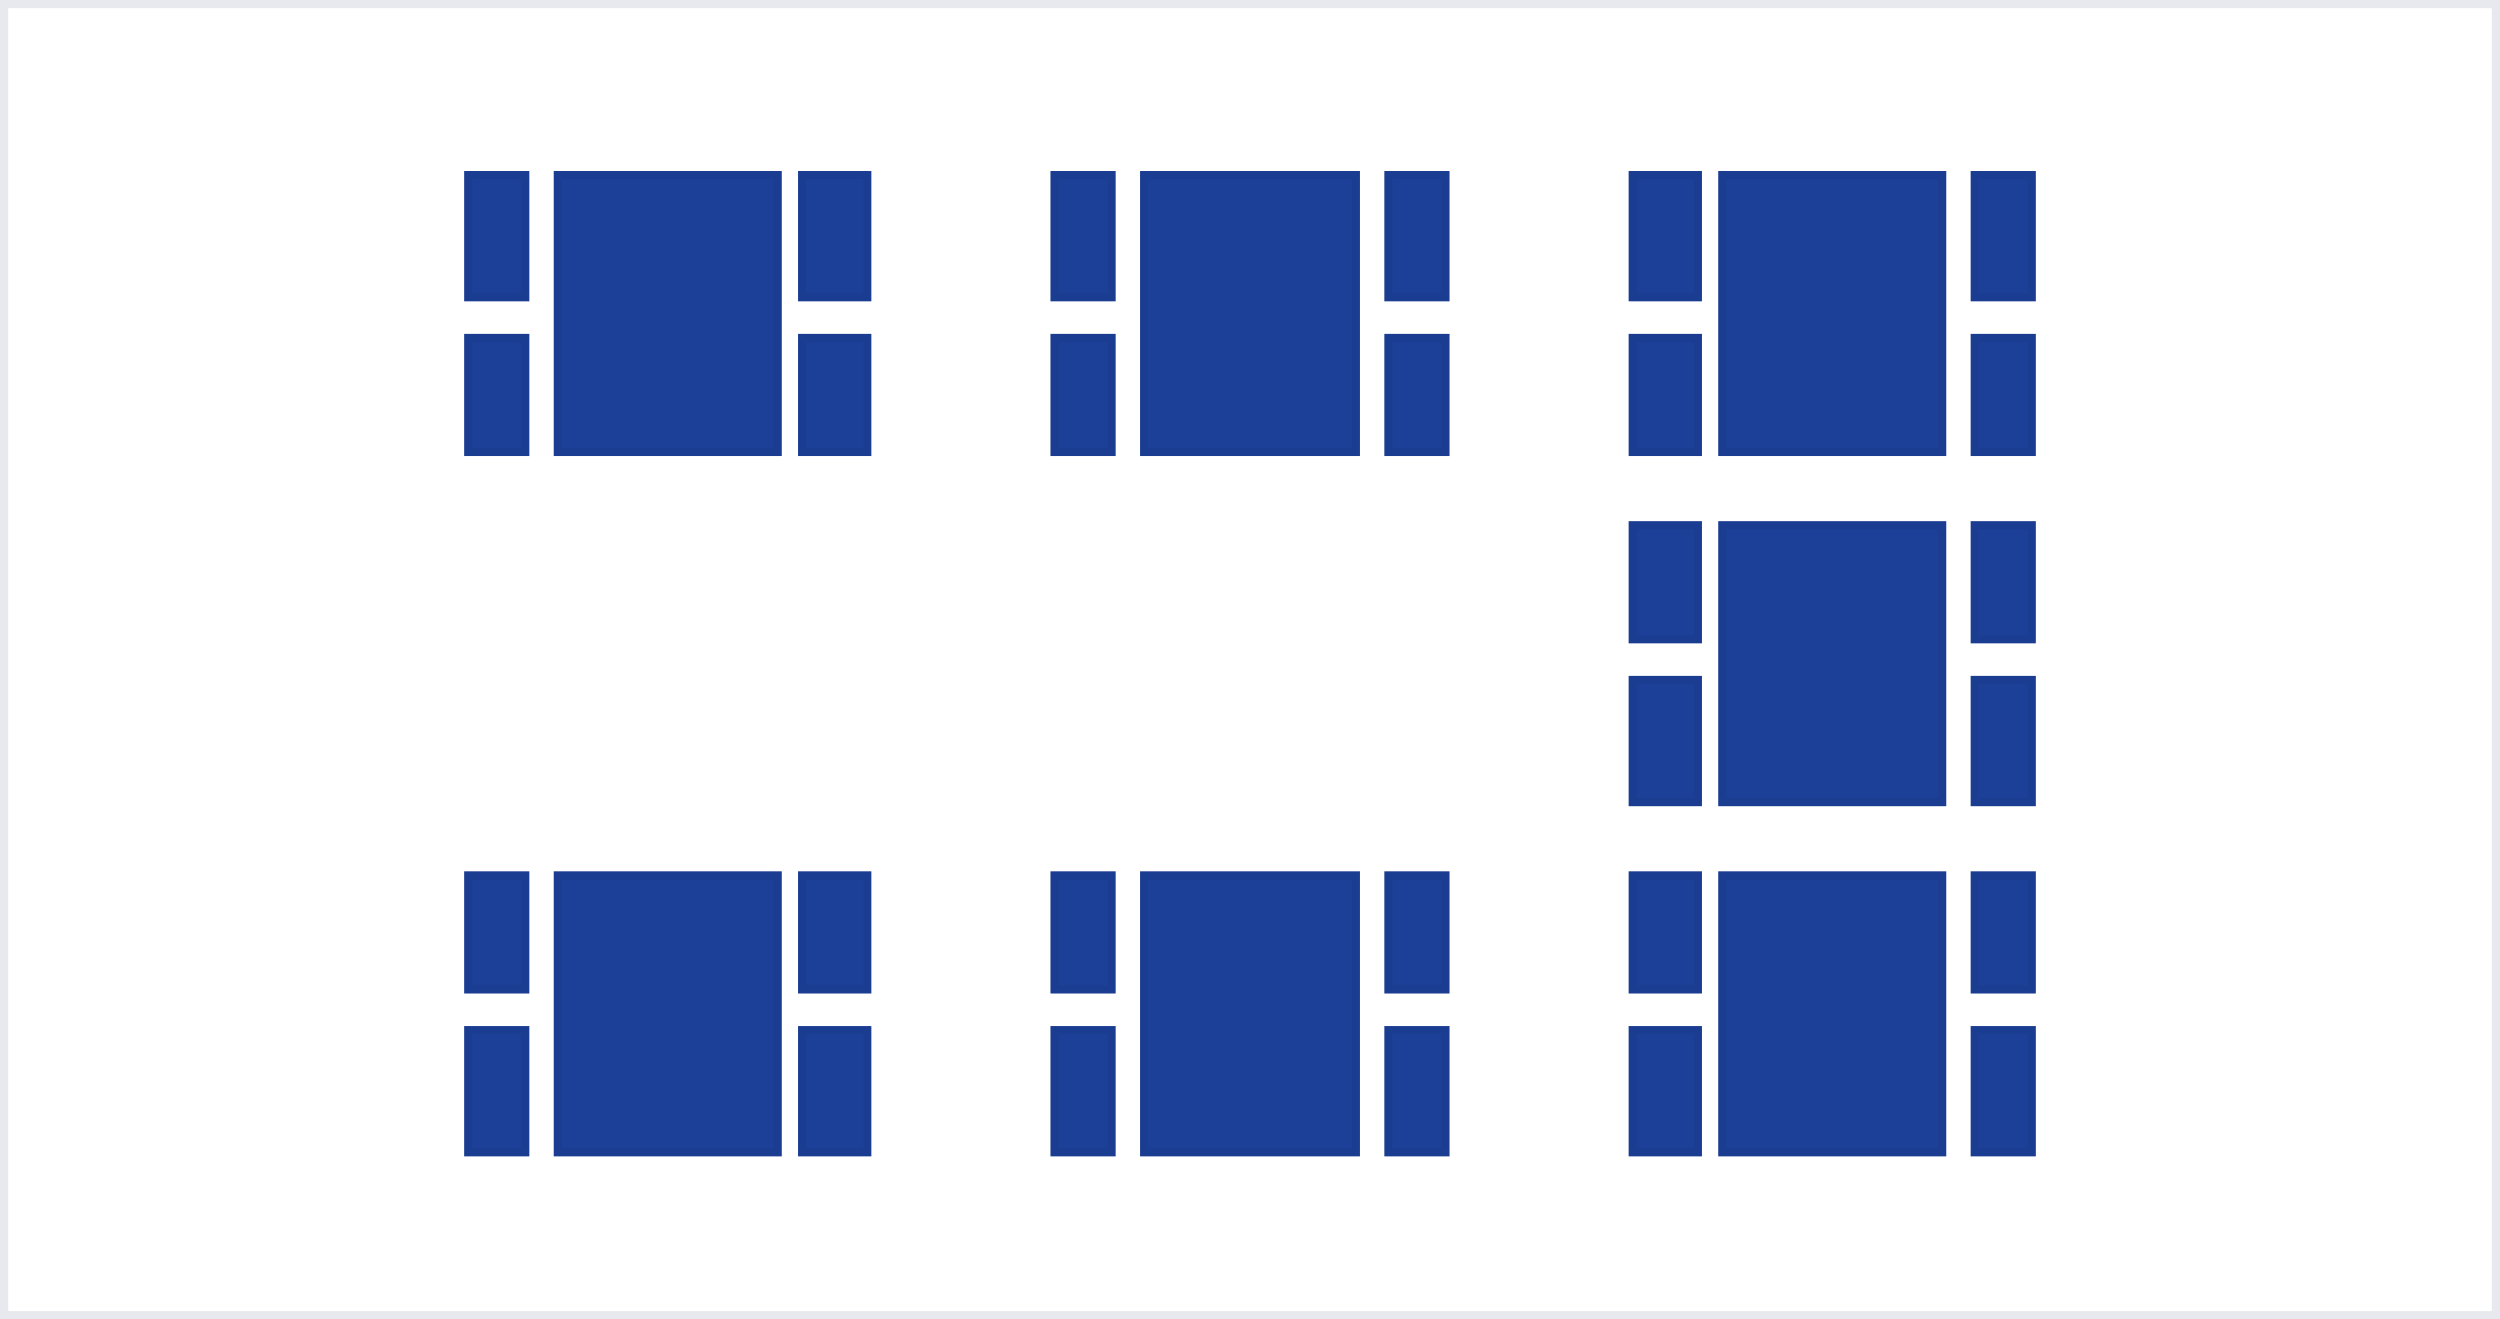 <svg xmlns="http://www.w3.org/2000/svg" width="307" height="162" viewBox="0 0 307 162">
  <g id="Group_133" data-name="Group 133" transform="translate(-1162 -1939)">
    <g id="oferta-zima2022-top" transform="translate(1162 1939)" fill="#fff" stroke="rgba(13,33,83,0.1)" stroke-width="1">
      <rect width="307" height="162" stroke="none"/>
      <rect x="0.5" y="0.5" width="306" height="161" fill="none"/>
    </g>
    <g id="Group_132" data-name="Group 132" transform="translate(0 6)">
      <g id="Group_128" data-name="Group 128" transform="translate(1219 1954.411)">
        <g id="oferta-zima2022-top-2" data-name="oferta-zima2022-top" transform="translate(11 -0.411)" fill="#1c4098" stroke="rgba(13,33,83,0.1)" stroke-width="1">
          <rect width="28" height="35" stroke="none"/>
          <rect x="0.5" y="0.5" width="27" height="34" fill="none"/>
        </g>
        <g id="oferta-zima2022-top-3" data-name="oferta-zima2022-top" transform="translate(41 -0.411)" fill="#1c4098" stroke="rgba(13,33,83,0.1)" stroke-width="1">
          <rect width="9" height="16" stroke="none"/>
          <rect x="0.5" y="0.5" width="8" height="15" fill="none"/>
        </g>
        <g id="oferta-zima2022-top-4" data-name="oferta-zima2022-top" transform="translate(0 -0.411)" fill="#1c4098" stroke="rgba(13,33,83,0.1)" stroke-width="1">
          <rect width="8" height="16" stroke="none"/>
          <rect x="0.5" y="0.5" width="7" height="15" fill="none"/>
        </g>
        <g id="oferta-zima2022-top-5" data-name="oferta-zima2022-top" transform="translate(41 19.59)" fill="#1c4098" stroke="rgba(13,33,83,0.1)" stroke-width="1">
          <rect width="9" height="15" stroke="none"/>
          <rect x="0.5" y="0.5" width="8" height="14" fill="none"/>
        </g>
        <g id="oferta-zima2022-top-6" data-name="oferta-zima2022-top" transform="translate(0 19.59)" fill="#1c4098" stroke="rgba(13,33,83,0.1)" stroke-width="1">
          <rect width="8" height="15" stroke="none"/>
          <rect x="0.5" y="0.5" width="7" height="14" fill="none"/>
        </g>
      </g>
      <g id="Group_129" data-name="Group 129" transform="translate(1219 2040.035)">
        <g id="oferta-zima2022-top-7" data-name="oferta-zima2022-top" transform="translate(11 -0.035)" fill="#1c4098" stroke="rgba(13,33,83,0.1)" stroke-width="1">
          <rect width="28" height="35" stroke="none"/>
          <rect x="0.5" y="0.5" width="27" height="34" fill="none"/>
        </g>
        <g id="oferta-zima2022-top-8" data-name="oferta-zima2022-top" transform="translate(41 -0.035)" fill="#1c4098" stroke="rgba(13,33,83,0.1)" stroke-width="1">
          <rect width="9" height="15" stroke="none"/>
          <rect x="0.5" y="0.5" width="8" height="14" fill="none"/>
        </g>
        <g id="oferta-zima2022-top-9" data-name="oferta-zima2022-top" transform="translate(0 -0.035)" fill="#1c4098" stroke="rgba(13,33,83,0.1)" stroke-width="1">
          <rect width="8" height="15" stroke="none"/>
          <rect x="0.5" y="0.5" width="7" height="14" fill="none"/>
        </g>
        <g id="oferta-zima2022-top-10" data-name="oferta-zima2022-top" transform="translate(41 18.965)" fill="#1c4098" stroke="rgba(13,33,83,0.1)" stroke-width="1">
          <rect width="9" height="16" stroke="none"/>
          <rect x="0.5" y="0.5" width="8" height="15" fill="none"/>
        </g>
        <g id="oferta-zima2022-top-11" data-name="oferta-zima2022-top" transform="translate(0 18.965)" fill="#1c4098" stroke="rgba(13,33,83,0.1)" stroke-width="1">
          <rect width="8" height="16" stroke="none"/>
          <rect x="0.5" y="0.5" width="7" height="15" fill="none"/>
        </g>
      </g>
      <g id="Group_127" data-name="Group 127" transform="translate(1290.638 1954.411)">
        <g id="oferta-zima2022-top-12" data-name="oferta-zima2022-top" transform="translate(11.362 -0.411)" fill="#1c4098" stroke="rgba(13,33,83,0.1)" stroke-width="1">
          <rect width="27" height="35" stroke="none"/>
          <rect x="0.5" y="0.5" width="26" height="34" fill="none"/>
        </g>
        <g id="oferta-zima2022-top-13" data-name="oferta-zima2022-top" transform="translate(41.362 -0.411)" fill="#1c4098" stroke="rgba(13,33,83,0.1)" stroke-width="1">
          <rect width="8" height="16" stroke="none"/>
          <rect x="0.5" y="0.5" width="7" height="15" fill="none"/>
        </g>
        <g id="oferta-zima2022-top-14" data-name="oferta-zima2022-top" transform="translate(0.362 -0.411)" fill="#1c4098" stroke="rgba(13,33,83,0.1)" stroke-width="1">
          <rect width="8" height="16" stroke="none"/>
          <rect x="0.5" y="0.5" width="7" height="15" fill="none"/>
        </g>
        <g id="oferta-zima2022-top-15" data-name="oferta-zima2022-top" transform="translate(41.362 19.59)" fill="#1c4098" stroke="rgba(13,33,83,0.1)" stroke-width="1">
          <rect width="8" height="15" stroke="none"/>
          <rect x="0.5" y="0.5" width="7" height="14" fill="none"/>
        </g>
        <g id="oferta-zima2022-top-16" data-name="oferta-zima2022-top" transform="translate(0.362 19.59)" fill="#1c4098" stroke="rgba(13,33,83,0.1)" stroke-width="1">
          <rect width="8" height="15" stroke="none"/>
          <rect x="0.5" y="0.5" width="7" height="14" fill="none"/>
        </g>
      </g>
      <g id="Group_130" data-name="Group 130" transform="translate(1290.638 2040.035)">
        <g id="oferta-zima2022-top-17" data-name="oferta-zima2022-top" transform="translate(11.362 -0.035)" fill="#1c4098" stroke="rgba(13,33,83,0.1)" stroke-width="1">
          <rect width="27" height="35" stroke="none"/>
          <rect x="0.5" y="0.5" width="26" height="34" fill="none"/>
        </g>
        <g id="oferta-zima2022-top-18" data-name="oferta-zima2022-top" transform="translate(41.362 -0.035)" fill="#1c4098" stroke="rgba(13,33,83,0.1)" stroke-width="1">
          <rect width="8" height="15" stroke="none"/>
          <rect x="0.5" y="0.5" width="7" height="14" fill="none"/>
        </g>
        <g id="oferta-zima2022-top-19" data-name="oferta-zima2022-top" transform="translate(0.362 -0.035)" fill="#1c4098" stroke="rgba(13,33,83,0.1)" stroke-width="1">
          <rect width="8" height="15" stroke="none"/>
          <rect x="0.5" y="0.5" width="7" height="14" fill="none"/>
        </g>
        <g id="oferta-zima2022-top-20" data-name="oferta-zima2022-top" transform="translate(41.362 18.965)" fill="#1c4098" stroke="rgba(13,33,83,0.1)" stroke-width="1">
          <rect width="8" height="16" stroke="none"/>
          <rect x="0.5" y="0.5" width="7" height="15" fill="none"/>
        </g>
        <g id="oferta-zima2022-top-21" data-name="oferta-zima2022-top" transform="translate(0.362 18.965)" fill="#1c4098" stroke="rgba(13,33,83,0.1)" stroke-width="1">
          <rect width="8" height="16" stroke="none"/>
          <rect x="0.5" y="0.5" width="7" height="15" fill="none"/>
        </g>
      </g>
      <g id="Group_126" data-name="Group 126" transform="translate(1362.275 1954.411)">
        <g id="oferta-zima2022-top-22" data-name="oferta-zima2022-top" transform="translate(10.724 -0.411)" fill="#1c4098" stroke="rgba(13,33,83,0.1)" stroke-width="1">
          <rect width="28" height="35" stroke="none"/>
          <rect x="0.5" y="0.5" width="27" height="34" fill="none"/>
        </g>
        <g id="oferta-zima2022-top-23" data-name="oferta-zima2022-top" transform="translate(41.724 -0.411)" fill="#1c4098" stroke="rgba(13,33,83,0.1)" stroke-width="1">
          <rect width="8" height="16" stroke="none"/>
          <rect x="0.5" y="0.5" width="7" height="15" fill="none"/>
        </g>
        <g id="oferta-zima2022-top-24" data-name="oferta-zima2022-top" transform="translate(-0.276 -0.411)" fill="#1c4098" stroke="rgba(13,33,83,0.1)" stroke-width="1">
          <rect width="9" height="16" stroke="none"/>
          <rect x="0.5" y="0.5" width="8" height="15" fill="none"/>
        </g>
        <g id="oferta-zima2022-top-25" data-name="oferta-zima2022-top" transform="translate(41.724 19.59)" fill="#1c4098" stroke="rgba(13,33,83,0.1)" stroke-width="1">
          <rect width="8" height="15" stroke="none"/>
          <rect x="0.5" y="0.5" width="7" height="14" fill="none"/>
        </g>
        <g id="oferta-zima2022-top-26" data-name="oferta-zima2022-top" transform="translate(-0.276 19.59)" fill="#1c4098" stroke="rgba(13,33,83,0.1)" stroke-width="1">
          <rect width="9" height="15" stroke="none"/>
          <rect x="0.5" y="0.5" width="8" height="14" fill="none"/>
        </g>
      </g>
      <g id="Group_125" data-name="Group 125" transform="translate(1362.275 2040.035)">
        <g id="oferta-zima2022-top-27" data-name="oferta-zima2022-top" transform="translate(10.724 -0.035)" fill="#1c4098" stroke="rgba(13,33,83,0.1)" stroke-width="1">
          <rect width="28" height="35" stroke="none"/>
          <rect x="0.5" y="0.5" width="27" height="34" fill="none"/>
        </g>
        <g id="oferta-zima2022-top-28" data-name="oferta-zima2022-top" transform="translate(41.724 -0.035)" fill="#1c4098" stroke="rgba(13,33,83,0.1)" stroke-width="1">
          <rect width="8" height="15" stroke="none"/>
          <rect x="0.5" y="0.5" width="7" height="14" fill="none"/>
        </g>
        <g id="oferta-zima2022-top-29" data-name="oferta-zima2022-top" transform="translate(-0.276 -0.035)" fill="#1c4098" stroke="rgba(13,33,83,0.1)" stroke-width="1">
          <rect width="9" height="15" stroke="none"/>
          <rect x="0.5" y="0.5" width="8" height="14" fill="none"/>
        </g>
        <g id="oferta-zima2022-top-30" data-name="oferta-zima2022-top" transform="translate(41.724 18.965)" fill="#1c4098" stroke="rgba(13,33,83,0.1)" stroke-width="1">
          <rect width="8" height="16" stroke="none"/>
          <rect x="0.5" y="0.5" width="7" height="15" fill="none"/>
        </g>
        <g id="oferta-zima2022-top-31" data-name="oferta-zima2022-top" transform="translate(-0.276 18.965)" fill="#1c4098" stroke="rgba(13,33,83,0.1)" stroke-width="1">
          <rect width="9" height="16" stroke="none"/>
          <rect x="0.5" y="0.5" width="8" height="15" fill="none"/>
        </g>
      </g>
      <g id="Group_131" data-name="Group 131" transform="translate(1362.275 1997.035)">
        <g id="oferta-zima2022-top-32" data-name="oferta-zima2022-top" transform="translate(10.724 -0.035)" fill="#1c4098" stroke="rgba(13,33,83,0.1)" stroke-width="1">
          <rect width="28" height="35" stroke="none"/>
          <rect x="0.5" y="0.5" width="27" height="34" fill="none"/>
        </g>
        <g id="oferta-zima2022-top-33" data-name="oferta-zima2022-top" transform="translate(41.724 -0.035)" fill="#1c4098" stroke="rgba(13,33,83,0.1)" stroke-width="1">
          <rect width="8" height="15" stroke="none"/>
          <rect x="0.5" y="0.5" width="7" height="14" fill="none"/>
        </g>
        <g id="oferta-zima2022-top-34" data-name="oferta-zima2022-top" transform="translate(-0.276 -0.035)" fill="#1c4098" stroke="rgba(13,33,83,0.1)" stroke-width="1">
          <rect width="9" height="15" stroke="none"/>
          <rect x="0.5" y="0.5" width="8" height="14" fill="none"/>
        </g>
        <g id="oferta-zima2022-top-35" data-name="oferta-zima2022-top" transform="translate(41.724 18.965)" fill="#1c4098" stroke="rgba(13,33,83,0.1)" stroke-width="1">
          <rect width="8" height="16" stroke="none"/>
          <rect x="0.5" y="0.5" width="7" height="15" fill="none"/>
        </g>
        <g id="oferta-zima2022-top-36" data-name="oferta-zima2022-top" transform="translate(-0.276 18.965)" fill="#1c4098" stroke="rgba(13,33,83,0.1)" stroke-width="1">
          <rect width="9" height="16" stroke="none"/>
          <rect x="0.5" y="0.5" width="8" height="15" fill="none"/>
        </g>
      </g>
    </g>
  </g>
</svg>
